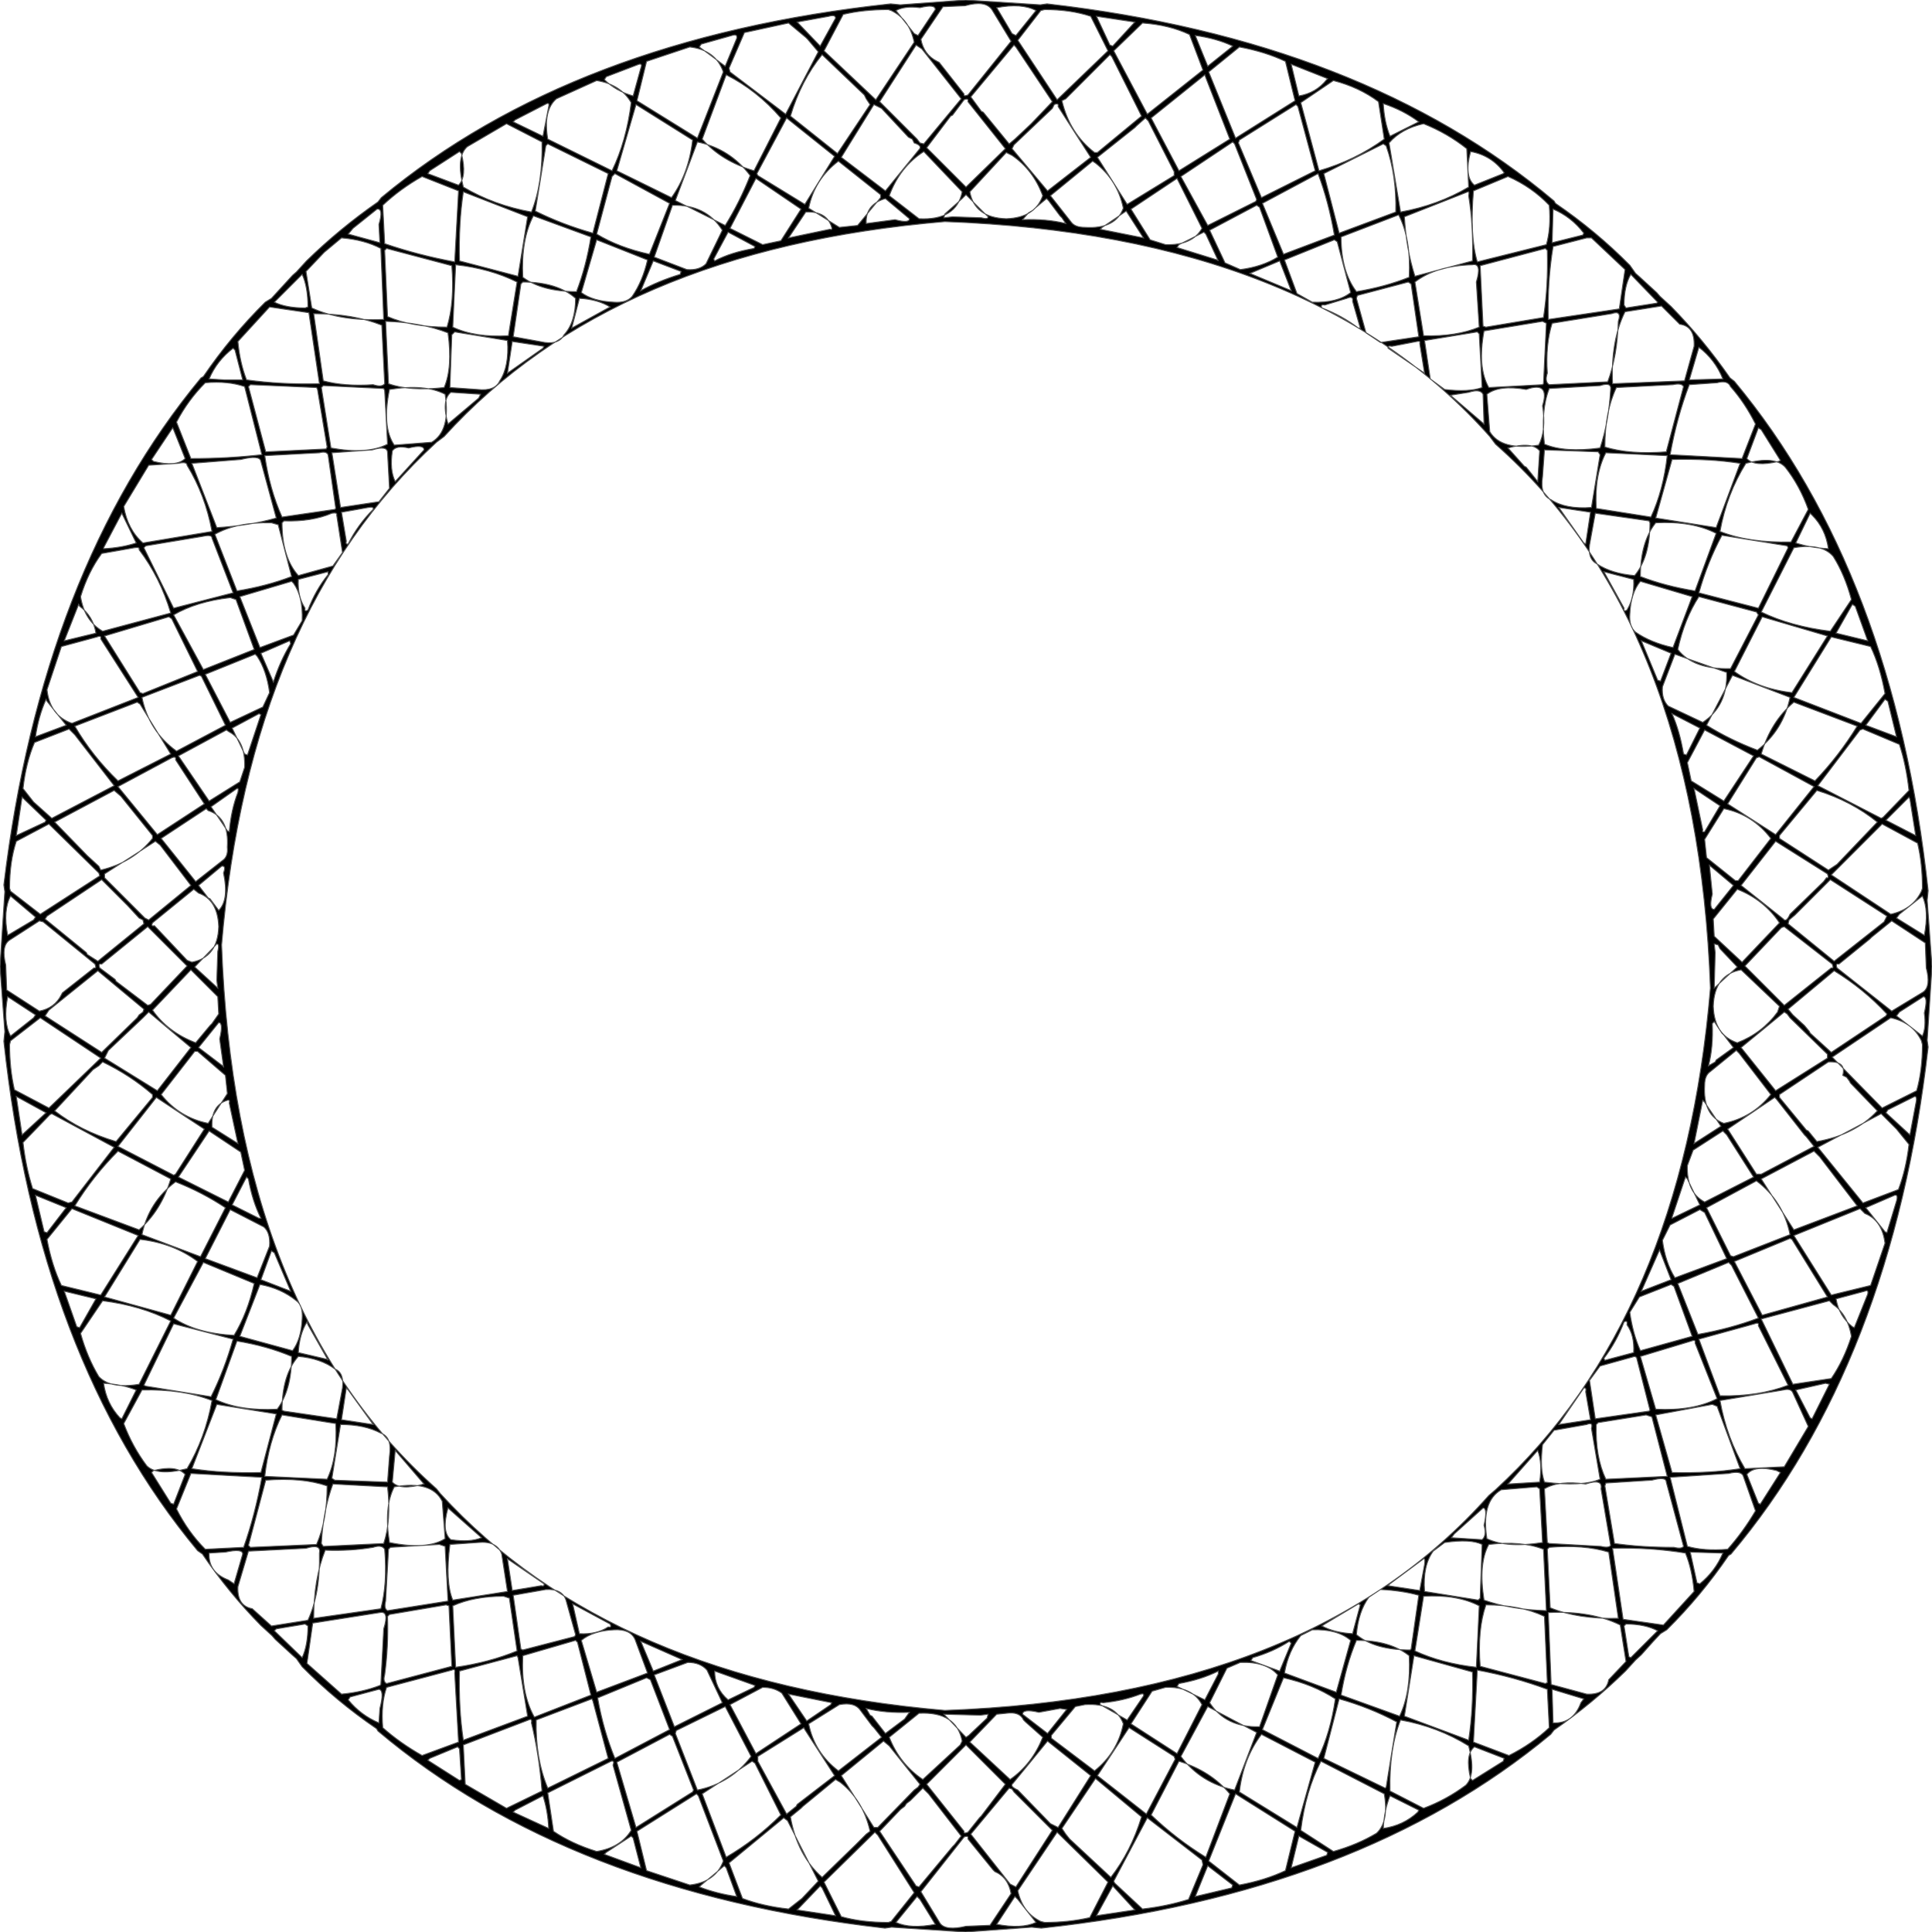 <svg xmlns:dc="http://purl.org/dc/elements/1.1/" xmlns="http://www.w3.org/2000/svg" width="2014" height="2014" version="1.1" desc="Created with decorsvg.com converter" viewBox="17 17 2014 2014">
                            <path fill="rgb(0,0,0)" stroke="rgb(83,83,83)" stroke-width="1" opacity="1" d="M 1023.5 17 L 1101.5 22 L 1108.5 21 Q 1437.9 58.6 1637 226.5 L 1638.5 229 Q 1680.7 257.8 1716 293.5 L 1722 302 L 1726 305.5 L 1744 322 L 1747.5 326 L 1759 336.5 Q 1792.6 370.9 1820.5 411 L 1825 414.5 Q 1991.4 614.6 2027 945.5 L 2026 955.5 L 2031 1024.5 L 2026 1101.5 L 2027 1108.5 Q 1989.4 1437.9 1821.5 1637 L 1819 1638.5 Q 1790.2 1680.7 1754.5 1716 L 1748 1720 L 1740.5 1728 L 1728 1742 L 1722 1747.5 L 1711.5 1759 Q 1677.1 1792.6 1637 1820.5 L 1633.5 1825 Q 1433.4 1991.4 1102.5 2027 L 1092.5 2026 L 1023.5 2031 L 946.5 2026 L 939.5 2027 Q 610.1 1989.4 411 1821.5 L 409.5 1819 Q 367.3 1790.2 332 1754.5 L 326 1746 L 322 1742.5 L 304 1726 L 300.5 1722 L 289 1711.5 Q 255.2 1677.1 228 1637 L 223 1633.5 Q 56.6 1433.4 21 1102.5 L 22 1092.5 L 17 1024.5 L 22 946.5 L 21 939.5 Q 60.3 611.8 226.5 411 L 229 409.5 Q 257.8 367.3 293.5 332 L 300 328 L 305.5 322 L 322 304 L 326 300.5 L 336.5 289 Q 370.9 255.4 411 227.5 L 414.5 223 Q 614.6 56.6 945.5 21 L 955.5 22 L 1023.5 17 Z M 1023 23 L 1000 24 L 977 58 Q 980 74 994 81 L 996 82 L 1022 115 Q 1021 118 1026 116 L 1071 60 L 1051 27 Q 1044 17 1023 23 Z M 976 25 Q 960 23 951 28 L 970 52 L 974 54 L 992 27 Q 992 21 976 25 Z M 1056 25 L 1072 52 L 1076 54 L 1097 28 Q 1082 20 1056 25 Z M 943 27 Q 917 27 896 32 L 876 70 L 930 121 L 970 61 Q 965 37 946 28 L 943 27 Z M 1106 27 L 1102 28 L 1078 59 L 1119 121 L 1172 70 L 1154 34 Q 1133 27 1106 27 Z M 881 34 L 848 40 L 872 65 L 888 36 Q 888 32 881 34 Z M 1160 34 L 1174 64 L 1177 65 L 1200 40 L 1160 34 Z M 839 41 L 793 51 L 777 88 L 778 92 L 836 136 L 870 71 L 859 58 L 857 56 L 839 41 Z M 1208 41 L 1178 70 L 1213 136 L 1271 90 L 1257 53 Q 1236 43 1208 41 Z M 780 54 L 748 63 L 746 66 L 773 86 L 785 57 Q 786 52 780 54 Z M 1263 54 L 1276 86 L 1301 66 L 1302 65 Q 1285 57 1263 54 Z M 972 64 L 934 123 L 973 162 L 976 166 L 980 167 L 1019 120 L 978 68 L 972 64 Z M 1074 64 L 1029 118 L 1040 133 L 1042 134 L 1069 167 L 1075 162 L 1092 146 L 1114 123 L 1076 66 L 1074 64 Z M 736 66 L 691 81 L 681 122 L 744 161 L 771 92 Q 763 69 736 66 Z M 1309 66 L 1277 92 L 1305 161 L 1367 122 L 1357 81 Q 1336 71 1309 66 Z M 874 74 Q 852 101 841 138 L 890 177 L 924 126 L 920 120 L 918 116 L 874 74 Z M 1174 74 L 1140 108 L 1128 120 L 1124 122 Q 1132 156 1158 176 L 1161 176 L 1207 138 L 1176 76 L 1174 74 Z M 683 84 L 649 97 L 647 100 Q 659 112 677 117 L 685 88 Q 687 83 683 84 Z M 1363 84 L 1371 117 Q 1389 114 1400 100 L 1401 99 L 1363 84 Z M 774 95 L 749 162 Q 769 185 803 195 L 831 140 Q 806 111 774 95 Z M 1273 95 L 1217 140 L 1246 195 L 1299 162 L 1274 98 L 1273 95 Z M 639 101 L 597 120 Q 583 132 588 162 L 655 195 Q 670 164 675 124 Q 664 105 639 101 Z M 1407 101 L 1373 124 L 1392 195 Q 1430 184 1460 162 L 1454 123 Q 1434 108 1407 101 Z M 1022 121 L 1010 137 L 1008 138 L 983 171 L 1024 212 L 1065 172 L 1026 123 Q 1027 119 1022 121 Z M 587 125 L 554 142 L 552 144 L 583 159 L 589 128 Q 590 124 587 125 Z M 1459 125 Q 1460 144 1466 159 L 1496 144 Q 1480 132 1459 125 Z M 680 126 L 660 195 L 717 223 Q 735 198 739 163 L 680 126 Z M 928 126 L 894 181 L 940 216 L 975 173 Q 979 169 970 166 L 968 162 L 964 160 L 936 130 L 928 126 Z M 1116 126 L 1114 130 L 1074 168 L 1072 172 L 1109 216 L 1154 181 L 1120 128 Q 1121 124 1116 126 Z M 1368 126 L 1309 163 L 1308 166 L 1332 223 L 1388 195 L 1370 128 L 1368 126 Z M 837 140 L 806 198 L 807 200 L 856 230 L 887 180 L 837 140 Z M 1211 140 L 1202 148 L 1200 150 L 1161 181 L 1192 230 L 1241 200 L 1241 196 L 1214 143 L 1211 140 Z M 545 146 L 504 170 Q 492 181 500 212 Q 532 231 571 238 Q 583 208 582 165 L 545 146 Z M 1501 146 Q 1478 151 1465 166 L 1477 238 Q 1516 231 1548 212 L 1546 172 Q 1526 156 1501 146 Z M 744 165 L 721 226 L 773 252 Q 788 228 799 200 Q 778 172 744 165 Z M 1302 165 L 1248 201 L 1276 252 L 1326 227 L 1327 225 L 1304 167 L 1302 165 Z M 588 167 L 586 169 L 575 237 Q 603 251 635 260 L 651 198 L 588 167 Z M 1459 167 L 1397 198 L 1413 260 L 1472 238 Q 1473 200 1462 169 L 1459 167 Z M 496 175 L 465 195 L 463 198 L 495 210 Q 504 201 498 177 L 496 175 Z M 980 175 Q 955 191 944 221 L 975 245 Q 1014 247 1020 217 L 980 175 Z M 1550 175 Q 1543 201 1554 210 L 1584 198 L 1585 197 Q 1572 179 1550 175 Z M 1066 176 L 1028 217 Q 1033 244 1066 245 Q 1096 244 1104 221 Q 1094 194 1072 179 L 1066 176 Z M 891 185 Q 866 204 860 234 L 892 254 L 911 252 L 935 223 L 935 220 L 891 185 Z M 1156 185 L 1112 221 L 1134 249 Q 1138 254 1148 254 Q 1180 256 1188 234 Q 1182 205 1159 187 L 1156 185 Z M 658 198 L 655 201 L 639 261 Q 662 275 694 282 L 715 229 L 658 198 Z M 1391 198 L 1333 229 L 1355 282 L 1408 262 Q 1402 227 1391 198 Z M 457 201 Q 434 214 416 231 L 418 271 Q 453 283 491 290 L 495 216 L 457 201 Z M 1589 201 L 1553 216 Q 1549 263 1557 290 L 1629 272 Q 1634 255 1632 231 Q 1614 212 1589 201 Z M 805 203 L 778 255 L 812 272 L 831 268 L 852 235 L 805 203 Z M 1244 203 L 1196 235 L 1216 267 L 1232 272 Q 1260 273 1270 255 L 1244 203 Z M 500 217 Q 495 250 496 289 L 557 305 L 567 243 L 500 217 Z M 1547 217 L 1481 243 Q 1483 277 1492 305 L 1552 289 Q 1553 252 1548 221 Q 1549 216 1547 217 Z M 1024 220 L 1022 222 L 1020 224 L 1002 240 L 1001 244 L 1010 243 L 1040 244 Q 1047 246 1047 243 L 1024 220 Z M 940 224 Q 919 230 920 250 L 950 246 Q 965 250 965 245 L 940 224 Z M 1108 224 L 1096 234 L 1094 236 L 1089 239 L 1083 246 Q 1108 245 1128 250 L 1124 244 L 1122 242 L 1110 226 L 1108 224 Z M 718 231 L 699 285 L 733 298 Q 746 299 753 292 L 770 257 Q 753 230 718 231 Z M 1327 231 L 1278 257 L 1294 291 L 1310 298 Q 1333 295 1349 285 L 1330 233 L 1327 231 Z M 410 235 L 385 255 L 380 261 L 413 270 L 412 251 Q 417 234 410 235 Z M 1636 235 L 1635 270 L 1667 262 L 1668 260 Q 1655 243 1636 235 Z M 1191 237 L 1166 254 L 1164 256 L 1209 265 L 1191 237 Z M 857 238 L 839 265 L 882 256 Q 885 257 884 254 Q 879 237 857 238 Z M 1475 241 L 1415 264 Q 1415 300 1431 321 Q 1461 316 1486 306 Q 1488 266 1475 241 Z M 573 242 Q 560 267 562 306 Q 582 321 618 321 Q 628 295 633 264 L 573 242 Z M 1002 248 Q 657 277 480 472 L 472 478 Q 277 657 248 1002 Q 262 1383 472 1569 L 476 1574 Q 655 1770 1002 1800 Q 1383 1786 1569 1576 L 1576 1570 Q 1771 1391 1800 1047 Q 1786 665 1576 480 L 1570 472 Q 1384 262 1002 248 Z M 776 259 L 761 287 L 762 289 Q 779 280 803 276 L 804 274 L 776 259 Z M 1272 259 L 1246 272 L 1244 275 L 1286 288 L 1287 289 L 1274 261 L 1272 259 Z M 373 265 L 355 280 L 336 300 L 342 338 Q 372 352 417 350 L 414 276 Q 397 267 373 265 Z M 1671 265 L 1636 274 Q 1630 310 1631 350 L 1705 339 L 1711 298 L 1676 265 L 1671 265 Z M 639 267 L 623 322 Q 635 331 657 332 Q 670 333 676 326 Q 687 310 692 288 L 639 267 Z M 1408 267 L 1356 288 L 1369 323 L 1385 332 Q 1411 333 1425 322 L 1411 269 L 1408 267 Z M 420 276 L 418 278 L 421 347 Q 446 358 483 358 Q 491 332 488 294 L 420 276 Z M 1628 276 L 1560 294 L 1563 357 L 1566 358 L 1626 348 Q 1631 316 1630 278 L 1628 276 Z M 698 289 L 685 320 Q 703 310 726 303 L 727 300 L 698 289 Z M 1351 289 L 1320 302 L 1363 320 L 1351 289 Z M 492 293 L 489 358 Q 512 369 547 367 L 556 311 Q 528 297 492 293 Z M 1552 293 Q 1514 294 1492 311 L 1501 367 Q 1535 368 1559 358 L 1556 311 Q 1562 291 1552 293 Z M 332 303 L 303 332 Q 315 338 335 338 L 338 337 Q 338 316 332 303 Z M 1717 303 Q 1710 315 1710 335 L 1712 338 L 1744 333 L 1745 332 L 1717 303 Z M 562 311 L 560 313 L 552 368 L 585 374 Q 600 376 605 366 Q 617 353 617 328 Q 598 311 562 311 Z M 1485 311 L 1432 325 L 1431 328 L 1441 364 L 1456 374 L 1496 368 L 1488 313 L 1485 311 Z M 621 328 L 613 359 L 651 338 L 653 337 Q 640 329 621 328 Z M 1421 328 L 1398 335 Q 1393 334 1395 338 Q 1416 346 1433 359 L 1435 359 L 1427 331 Q 1428 325 1421 328 Z M 1749 336 L 1711 342 Q 1696 372 1698 417 L 1773 414 L 1783 378 Q 1784 357 1768 355 L 1749 336 Z M 298 337 L 265 373 Q 267 395 274 413 Q 310 418 350 417 L 339 343 L 298 337 Z M 344 344 L 354 414 Q 376 420 406 418 Q 415 421 418 417 L 415 356 Q 385 344 344 344 Z M 1697 344 L 1635 354 Q 1628 376 1630 406 Q 1627 415 1632 418 L 1693 415 Q 1703 388 1704 352 Q 1708 340 1697 344 Z M 419 352 L 422 417 Q 444 425 480 421 Q 489 400 484 364 Q 456 353 419 352 Z M 1625 352 L 1564 362 Q 1557 400 1569 421 L 1625 418 L 1626 417 L 1629 354 L 1625 352 Z M 491 363 L 488 366 L 486 421 L 515 423 Q 533 425 538 414 Q 548 399 546 372 L 491 363 Z M 1557 363 L 1502 372 L 1508 412 L 1523 423 Q 1548 426 1562 421 L 1559 365 L 1557 363 Z M 551 373 L 546 406 L 583 380 L 584 378 L 551 373 Z M 1494 373 L 1468 378 Q 1463 377 1464 380 L 1502 406 L 1497 375 Q 1498 372 1494 373 Z M 1788 379 L 1778 413 L 1813 412 Q 1805 392 1788 379 Z M 260 380 Q 243 393 235 412 L 251 413 L 270 413 L 262 382 L 260 380 Z M 231 416 Q 213 434 201 457 L 216 495 Q 255 495 290 491 L 272 420 Q 255 414 231 416 Z M 1807 416 L 1778 418 Q 1765 452 1758 491 L 1833 495 L 1847 459 Q 1836 437 1821 420 Q 1818 413 1807 416 Z M 278 418 L 276 420 L 294 488 L 357 485 L 358 483 L 348 423 L 347 421 L 278 418 Z M 1761 418 L 1702 421 Q 1690 446 1690 483 Q 1716 491 1754 488 L 1772 420 Q 1770 416 1761 418 Z M 354 419 L 352 421 L 362 484 Q 400 491 421 480 L 418 424 L 417 422 L 354 419 Z M 1685 419 L 1632 422 Q 1623 445 1627 480 Q 1648 489 1685 484 Q 1694 457 1696 423 Q 1697 415 1685 419 Z M 423 423 Q 415 462 428 481 L 467 478 Q 487 466 481 428 Q 460 417 423 423 Z M 1608 423 Q 1580 418 1567 428 L 1570 467 Q 1582 487 1621 481 Q 1629 466 1625 440 Q 1633 414 1608 423 Z M 487 426 Q 477 434 484 459 L 516 432 L 518 428 L 487 426 Z M 1548 426 L 1529 429 L 1564 459 L 1563 428 Q 1560 422 1548 426 Z M 197 463 L 175 496 L 177 498 Q 201 504 210 495 L 198 465 L 197 463 Z M 1850 463 L 1838 495 Q 1846 504 1871 498 L 1873 497 L 1853 465 L 1850 463 Z M 443 484 Q 430 481 426 487 Q 423 507 429 519 L 459 486 Q 459 480 443 484 Z M 1589 484 L 1606 503 L 1608 504 L 1620 519 L 1622 487 Q 1614 477 1589 484 Z M 405 486 L 363 489 L 372 546 L 412 540 L 423 526 L 421 489 Q 421 481 405 486 Z M 1627 486 L 1625 514 Q 1622 533 1634 538 Q 1649 548 1676 546 L 1685 491 L 1683 488 L 1627 486 Z M 350 489 L 293 492 Q 298 527 311 556 L 366 548 L 367 547 L 359 491 Q 357 487 350 489 Z M 1691 489 Q 1679 512 1681 547 L 1738 556 Q 1751 528 1755 492 L 1691 489 Z M 268 496 L 217 500 L 243 567 Q 277 565 305 557 L 289 498 Q 288 491 268 496 Z M 1760 496 L 1743 557 L 1806 567 L 1831 500 Q 1799 495 1760 496 Z M 203 500 L 172 502 L 146 545 Q 150 569 166 583 L 238 571 Q 231 533 212 502 Q 212 498 203 500 Z M 1837 500 Q 1817 532 1810 571 Q 1840 583 1884 582 L 1902 548 Q 1893 523 1878 504 Q 1867 492 1837 500 Z M 401 546 L 373 551 L 378 581 Q 377 585 380 584 Q 390 564 406 548 Q 407 545 401 546 Z M 1642 546 L 1668 583 L 1670 584 L 1675 551 L 1642 546 Z M 144 552 L 125 588 L 125 589 Q 144 588 159 583 L 144 552 Z M 363 552 Q 342 561 313 560 L 311 562 Q 311 598 328 617 L 364 607 L 374 593 L 368 554 Q 369 551 363 552 Z M 1680 552 L 1674 585 Q 1672 600 1682 605 Q 1697 615 1721 617 Q 1737 598 1737 562 L 1736 560 L 1680 552 Z M 1904 552 L 1889 583 Q 1904 588 1923 589 Q 1920 568 1906 554 L 1904 552 Z M 300 562 Q 264 561 241 574 L 264 633 Q 295 628 321 618 L 307 564 L 300 562 Z M 1743 562 Q 1727 582 1727 618 Q 1753 628 1784 633 L 1806 573 Q 1781 560 1743 562 Z M 1812 575 Q 1797 603 1788 635 L 1850 651 L 1881 588 L 1880 586 L 1812 575 Z M 229 576 L 169 586 L 167 588 L 198 651 L 260 635 L 238 578 Q 238 574 229 576 Z M 157 588 L 123 594 Q 109 613 101 639 Q 105 664 124 675 L 195 656 Q 184 619 162 590 Q 163 587 157 588 Z M 1887 588 L 1853 655 Q 1884 670 1925 675 L 1947 642 Q 1940 616 1928 597 Q 1916 583 1887 588 Z M 359 613 L 328 621 Q 327 639 335 651 Q 334 655 338 653 Q 346 632 359 616 L 359 613 Z M 1689 613 L 1710 651 Q 1709 655 1713 653 Q 1721 640 1720 621 L 1689 613 Z M 321 623 L 267 639 L 288 692 L 323 679 L 332 664 Q 333 639 323 625 L 321 623 Z M 1727 623 Q 1717 635 1716 657 Q 1715 670 1722 676 Q 1738 687 1761 692 L 1781 639 L 1727 623 Z M 1788 639 Q 1773 662 1766 694 Q 1782 715 1821 714 L 1850 658 L 1848 655 L 1788 639 Z M 257 640 Q 222 644 198 658 L 229 715 L 282 694 L 263 642 L 257 640 Z M 99 647 L 84 685 L 117 677 Q 114 659 100 649 L 99 647 Z M 1948 647 L 1931 677 L 1964 685 L 1951 649 L 1948 647 Z M 193 660 L 126 680 L 163 739 L 166 740 L 223 717 L 196 662 L 193 660 Z M 1854 660 L 1825 717 Q 1850 735 1885 739 L 1922 680 L 1854 660 Z M 118 681 L 81 691 L 66 736 Q 69 763 92 771 L 161 744 L 122 683 Q 123 679 118 681 Z M 1926 681 L 1887 744 L 1957 771 L 1982 740 Q 1977 712 1967 691 L 1926 681 Z M 319 685 L 289 698 L 302 728 Q 309 706 320 688 L 319 685 Z M 1728 685 L 1745 726 L 1748 727 L 1759 698 L 1728 685 Z M 283 699 L 231 720 L 257 770 L 291 754 L 298 739 Q 295 716 285 701 L 283 699 Z M 1763 699 L 1750 733 Q 1749 746 1756 753 L 1792 770 Q 1818 753 1817 718 L 1763 699 Z M 225 721 L 165 744 Q 172 779 201 800 L 252 773 L 227 722 L 225 721 Z M 1823 721 L 1796 773 Q 1820 788 1849 799 Q 1876 778 1883 744 L 1823 721 Z M 65 746 Q 57 764 54 785 L 86 773 L 66 748 L 65 746 Z M 1982 746 L 1962 773 L 1994 785 L 1985 748 L 1982 746 Z M 160 749 L 95 774 Q 113 805 140 831 L 195 803 L 163 751 L 160 749 Z M 1887 749 Q 1863 769 1853 803 L 1909 831 Q 1934 805 1953 774 L 1887 749 Z M 287 761 L 259 776 L 272 803 L 275 804 L 289 762 L 287 761 Z M 1760 761 Q 1768 779 1772 803 L 1775 804 L 1789 776 L 1760 761 Z M 89 777 L 53 791 Q 44 812 41 839 L 52 853 L 71 870 L 136 836 L 95 783 L 89 777 Z M 1959 777 L 1956 778 L 1912 836 L 1978 870 L 1980 869 L 2007 841 Q 2004 814 1997 793 L 1959 777 Z M 253 778 L 203 805 L 235 852 L 267 832 L 272 817 Q 273 789 256 780 L 253 778 Z M 1794 778 L 1776 812 L 1780 831 L 1814 852 L 1845 805 L 1794 778 Z M 1851 806 L 1848 807 L 1818 855 L 1868 887 L 1908 837 L 1851 806 Z M 196 807 L 140 837 L 181 887 L 230 855 L 200 809 Q 201 805 196 807 Z M 264 839 L 237 858 L 254 883 L 256 884 Q 258 861 265 843 Q 266 838 264 839 Z M 1783 839 L 1792 882 Q 1791 885 1794 884 L 1810 857 L 1783 839 Z M 136 841 L 74 874 L 108 909 L 120 920 L 122 924 Q 156 916 176 891 L 176 888 L 143 847 L 136 841 Z M 1911 841 L 1872 888 L 1872 891 L 1923 924 L 1929 920 L 1932 918 L 1974 874 Q 1947 852 1911 841 Z M 40 848 L 34 888 L 64 874 L 65 872 L 40 848 Z M 2007 848 L 1983 872 L 2014 888 L 2008 850 L 2007 848 Z M 232 860 L 185 891 L 221 936 L 249 914 Q 255 910 254 900 Q 256 869 234 862 L 232 860 Z M 1814 860 L 1794 892 L 1796 911 L 1826 935 L 1829 935 L 1863 891 Q 1844 866 1814 860 Z M 68 876 L 34 894 Q 27 915 27 943 L 28 946 L 59 970 L 121 930 L 120 927 L 68 876 Z M 1979 876 L 1926 929 L 1988 970 Q 2011 965 2020 946 L 2021 943 Q 2021 917 2016 896 L 1979 876 Z M 179 894 L 126 928 L 126 932 L 168 974 L 172 976 L 216 940 L 184 898 L 179 894 Z M 1868 894 L 1832 940 L 1876 975 Q 1879 979 1883 970 L 1918 936 L 1921 932 Q 1924 933 1922 928 L 1868 894 Z M 1799 919 L 1802 949 Q 1798 965 1804 965 L 1824 940 L 1799 919 Z M 248 920 L 224 940 L 234 953 L 236 954 L 245 966 Q 256 955 250 927 Q 253 919 248 920 Z M 123 934 L 66 972 L 64 975 L 107 1010 L 108 1012 L 119 1019 L 167 980 L 166 976 L 162 974 L 150 961 L 123 934 Z M 1925 934 L 1888 971 L 1882 976 L 1881 980 L 1929 1019 L 1981 978 L 1984 972 L 1925 934 Z M 219 944 L 176 979 Q 174 983 178 982 L 212 1018 L 217 1020 Q 244 1015 245 983 Q 244 955 224 948 L 219 944 Z M 1828 944 L 1803 975 L 1804 993 L 1833 1020 L 1872 979 Q 1856 955 1828 944 Z M 28 951 Q 20 966 25 992 L 52 976 L 54 973 L 28 951 Z M 2021 951 L 1997 970 L 1994 974 L 2023 992 Q 2028 966 2021 951 Z M 58 977 L 27 997 Q 18 1003 23 1023 L 24 1049 L 58 1071 Q 74 1068 81 1054 L 82 1052 L 115 1026 Q 118 1027 116 1022 L 62 978 L 58 977 Z M 1989 977 L 1968 994 L 1966 996 L 1934 1022 Q 1930 1021 1932 1026 L 1989 1071 L 2022 1051 Q 2030 1045 2025 1026 L 2024 1000 L 1989 977 Z M 171 983 L 123 1022 Q 119 1021 121 1026 L 137 1038 L 138 1040 L 171 1065 L 174 1064 L 212 1024 L 171 983 Z M 1877 983 L 1874 984 L 1836 1024 L 1877 1065 L 1926 1026 Q 1929 1027 1927 1022 L 1877 983 Z M 243 1001 L 220 1025 L 244 1047 L 243 1039 L 244 1009 Q 246 1001 243 1001 Z M 1804 1001 L 1805 1010 L 1804 1047 L 1828 1025 L 1810 1006 L 1808 1002 L 1804 1001 Z M 216 1028 L 176 1070 Q 192 1093 221 1104 L 236 1086 L 238 1084 L 245 1074 L 244 1056 L 216 1028 Z M 1832 1028 Q 1804 1033 1803 1066 Q 1804 1096 1828 1104 Q 1854 1094 1870 1072 L 1872 1066 L 1832 1028 Z M 119 1029 L 68 1070 L 64 1076 L 123 1114 L 160 1078 L 162 1075 L 166 1072 L 167 1069 L 119 1029 Z M 1929 1029 L 1881 1069 L 1886 1075 L 1898 1086 L 1903 1092 L 1904 1094 L 1926 1114 L 1983 1076 L 1984 1074 Q 1960 1048 1929 1029 Z M 25 1056 Q 20 1082 28 1097 L 52 1078 L 54 1075 L 25 1056 Z M 2022 1056 L 1997 1072 L 1994 1076 L 2021 1097 Q 2025 1088 2023 1073 Q 2027 1056 2022 1056 Z M 172 1072 L 166 1078 L 130 1112 L 126 1120 L 181 1154 L 216 1109 L 172 1072 Z M 1877 1072 L 1832 1109 L 1868 1154 L 1922 1120 L 1922 1116 L 1883 1078 L 1880 1074 L 1877 1072 Z M 59 1078 L 28 1102 L 27 1106 Q 27 1131 32 1153 L 68 1172 L 122 1120 L 59 1078 Z M 1988 1078 L 1927 1119 L 1979 1172 L 2015 1154 Q 2021 1133 2021 1106 L 2020 1102 Q 2011 1083 1988 1078 Z M 1804 1082 L 1802 1084 Q 1803 1109 1798 1128 L 1805 1124 L 1806 1122 L 1824 1109 L 1814 1096 L 1812 1094 L 1804 1082 Z M 245 1083 L 224 1109 L 249 1128 L 250 1129 L 246 1100 Q 250 1083 245 1083 Z M 1827 1112 L 1800 1134 Q 1794 1138 1794 1148 Q 1792 1180 1814 1188 Q 1844 1182 1863 1158 L 1830 1115 L 1827 1112 Z M 220 1113 L 185 1158 Q 204 1182 234 1188 L 254 1157 L 252 1138 L 223 1113 L 220 1113 Z M 124 1124 L 120 1128 L 114 1132 L 74 1175 Q 101 1196 138 1207 L 176 1161 L 176 1158 Q 153 1138 124 1124 Z M 1923 1124 L 1872 1158 L 1872 1161 L 1900 1195 L 1902 1196 L 1911 1207 Q 1951 1200 1974 1175 L 1946 1146 L 1945 1144 L 1942 1140 L 1938 1138 Q 1942 1123 1923 1124 Z M 34 1160 L 40 1200 L 65 1177 L 34 1160 Z M 2013 1160 L 1985 1174 L 1983 1177 L 2008 1200 L 2014 1168 Q 2016 1160 2013 1160 Z M 180 1161 L 140 1212 L 198 1242 L 200 1241 L 230 1194 L 180 1161 Z M 1867 1161 L 1818 1194 L 1848 1241 L 1853 1241 L 1908 1212 L 1900 1202 L 1898 1200 L 1869 1163 L 1867 1161 Z M 254 1164 Q 237 1169 238 1192 L 265 1209 L 256 1167 Q 257 1163 254 1164 Z M 1792 1164 L 1783 1209 L 1811 1191 L 1794 1166 L 1792 1164 Z M 71 1178 L 69 1179 L 41 1208 Q 44 1234 51 1256 L 88 1271 L 92 1270 L 136 1213 L 71 1178 Z M 1978 1178 L 1912 1213 L 1959 1271 L 1996 1257 Q 2004 1236 2007 1210 L 1994 1194 L 1978 1178 Z M 235 1196 L 203 1244 L 255 1270 L 272 1237 L 268 1218 L 235 1196 Z M 1813 1196 L 1782 1216 L 1776 1232 Q 1775 1260 1794 1270 L 1845 1244 L 1817 1200 L 1813 1196 Z M 140 1217 Q 114 1243 95 1274 L 162 1299 Q 185 1279 195 1246 L 140 1217 Z M 1908 1217 L 1853 1246 L 1887 1299 L 1953 1274 L 1914 1223 L 1908 1217 Z M 274 1244 L 259 1273 L 287 1287 L 289 1287 Q 280 1269 276 1246 L 274 1244 Z M 1774 1244 L 1760 1286 L 1760 1287 L 1789 1273 L 1776 1246 L 1774 1244 Z M 1848 1248 L 1796 1276 L 1821 1326 L 1824 1327 L 1883 1304 Q 1876 1269 1848 1248 Z M 200 1249 Q 172 1270 165 1304 L 226 1327 L 252 1276 Q 228 1260 200 1249 Z M 54 1263 L 63 1301 L 66 1302 L 86 1276 L 54 1263 Z M 1992 1263 L 1962 1276 L 1982 1301 L 1984 1302 L 1994 1269 Q 1996 1262 1992 1263 Z M 92 1277 L 66 1309 Q 71 1336 81 1357 L 122 1367 L 161 1305 L 92 1277 Z M 1956 1277 L 1887 1305 L 1926 1367 L 1967 1357 L 1982 1313 Q 1979 1289 1961 1282 L 1956 1277 Z M 257 1278 L 231 1329 L 285 1349 L 298 1316 Q 299 1302 292 1296 L 257 1278 Z M 1789 1278 L 1758 1294 L 1750 1310 Q 1753 1333 1763 1349 L 1817 1329 L 1794 1281 L 1789 1278 Z M 1883 1308 L 1825 1332 L 1854 1388 L 1922 1369 L 1885 1309 L 1883 1308 Z M 163 1309 L 126 1369 L 195 1388 L 223 1332 Q 198 1313 163 1309 Z M 1747 1320 L 1728 1363 L 1759 1351 L 1747 1320 Z M 300 1321 L 289 1351 L 320 1363 L 303 1323 L 300 1321 Z M 229 1333 L 198 1391 Q 222 1407 261 1409 Q 275 1386 282 1355 L 229 1333 Z M 1819 1333 L 1766 1355 L 1787 1408 Q 1821 1402 1850 1391 L 1822 1336 L 1819 1333 Z M 288 1356 L 267 1410 L 322 1425 Q 331 1413 332 1392 Q 333 1378 326 1373 Q 310 1360 288 1356 Z M 1759 1356 L 1726 1369 L 1716 1385 Q 1719 1407 1727 1425 L 1781 1410 L 1762 1358 L 1759 1356 Z M 84 1363 L 97 1400 L 100 1401 L 117 1371 L 84 1363 Z M 1961 1363 L 1931 1371 Q 1934 1389 1948 1400 L 1950 1401 L 1964 1366 Q 1965 1361 1961 1363 Z M 124 1373 L 101 1407 Q 108 1432 120 1452 Q 132 1465 162 1460 L 195 1394 Q 164 1378 124 1373 Z M 1924 1373 L 1853 1392 L 1886 1460 L 1926 1454 Q 1939 1435 1947 1410 Q 1943 1387 1928 1377 L 1924 1373 Z M 337 1395 Q 329 1408 328 1427 L 358 1434 L 359 1435 L 338 1398 L 337 1395 Z M 1710 1395 Q 1702 1416 1689 1433 L 1690 1435 L 1720 1427 Q 1721 1409 1713 1398 Q 1714 1393 1710 1395 Z M 198 1397 L 167 1461 L 169 1462 L 237 1473 Q 251 1445 260 1413 L 198 1397 Z M 1846 1397 L 1788 1413 L 1810 1472 Q 1850 1473 1881 1461 L 1850 1399 Q 1851 1395 1846 1397 Z M 264 1415 L 242 1476 Q 267 1488 306 1486 Q 321 1466 321 1431 Q 295 1420 264 1415 Z M 1780 1415 L 1727 1431 L 1743 1486 Q 1782 1488 1807 1475 L 1784 1417 Q 1785 1413 1780 1415 Z M 328 1431 Q 311 1450 311 1487 L 313 1488 L 368 1496 L 374 1464 Q 376 1448 366 1444 Q 351 1433 328 1431 Z M 1721 1431 L 1685 1441 L 1674 1456 L 1680 1496 L 1736 1488 L 1737 1487 L 1723 1432 L 1721 1431 Z M 125 1459 Q 128 1480 142 1495 L 144 1496 L 159 1466 Q 144 1460 125 1459 Z M 1920 1459 L 1889 1466 L 1904 1495 L 1906 1496 L 1924 1460 L 1920 1459 Z M 378 1464 L 373 1497 L 406 1502 L 380 1466 L 378 1464 Z M 1668 1464 L 1642 1502 L 1675 1497 L 1670 1468 Q 1671 1463 1668 1464 Z M 165 1466 L 146 1501 Q 155 1525 170 1545 Q 181 1556 212 1548 Q 231 1516 238 1477 Q 208 1465 165 1466 Z M 1876 1466 L 1810 1477 Q 1817 1516 1836 1548 L 1877 1546 L 1902 1504 L 1886 1469 Q 1884 1464 1876 1466 Z M 243 1481 L 217 1548 Q 249 1553 289 1552 L 305 1491 L 243 1481 Z M 1802 1481 L 1743 1492 L 1760 1552 Q 1799 1553 1831 1548 L 1807 1483 L 1802 1481 Z M 311 1492 Q 297 1520 293 1556 L 358 1559 Q 369 1536 367 1501 L 311 1492 Z M 1733 1492 L 1683 1500 L 1681 1502 Q 1680 1536 1691 1559 L 1755 1556 L 1739 1494 L 1733 1492 Z M 372 1502 L 363 1558 L 366 1560 L 421 1562 L 423 1535 Q 426 1515 414 1511 Q 397 1502 372 1502 Z M 1671 1502 L 1637 1508 L 1625 1523 Q 1622 1548 1627 1562 Q 1666 1567 1685 1559 L 1676 1506 Q 1678 1499 1671 1502 Z M 429 1529 L 426 1562 Q 434 1571 459 1564 L 429 1529 Z M 1620 1529 L 1589 1564 L 1622 1562 Q 1625 1542 1620 1529 Z M 177 1550 L 175 1552 L 195 1584 L 198 1585 L 210 1554 Q 201 1544 177 1550 Z M 1869 1550 Q 1846 1544 1838 1554 L 1850 1584 L 1852 1585 L 1873 1552 L 1869 1550 Z M 216 1553 L 201 1590 Q 213 1614 231 1632 L 271 1630 Q 283 1596 290 1557 L 216 1553 Z M 1819 1553 L 1758 1557 L 1776 1629 Q 1793 1634 1818 1632 Q 1834 1614 1847 1592 L 1834 1555 Q 1831 1550 1819 1553 Z M 294 1560 L 276 1628 L 278 1630 L 347 1627 Q 358 1602 358 1566 Q 332 1557 294 1560 Z M 1739 1560 L 1691 1563 L 1690 1566 L 1700 1626 Q 1728 1630 1762 1630 Q 1770 1632 1772 1629 L 1754 1562 Q 1754 1556 1739 1560 Z M 364 1564 Q 354 1591 352 1626 L 354 1629 L 417 1626 Q 425 1602 421 1567 L 364 1564 Z M 1670 1564 Q 1642 1560 1627 1569 L 1630 1625 L 1632 1626 L 1686 1629 Q 1694 1631 1696 1628 L 1686 1569 Q 1688 1558 1670 1564 Z M 428 1567 Q 417 1588 423 1625 Q 462 1633 481 1621 L 478 1582 Q 467 1560 428 1567 Z M 1619 1567 L 1582 1570 Q 1561 1582 1567 1621 Q 1588 1631 1625 1625 L 1622 1569 L 1619 1567 Z M 484 1589 Q 477 1614 487 1622 Q 507 1625 519 1620 L 484 1589 Z M 1563 1589 L 1533 1616 L 1530 1620 L 1562 1622 Q 1567 1618 1564 1607 Q 1568 1589 1563 1589 Z M 515 1625 L 486 1627 Q 481 1666 489 1685 L 546 1676 L 540 1637 Q 535 1623 515 1625 Z M 1523 1625 L 1511 1634 Q 1500 1649 1502 1676 L 1558 1685 L 1560 1683 L 1562 1627 Q 1550 1621 1523 1625 Z M 475 1627 L 424 1630 L 422 1632 L 419 1686 Q 417 1694 421 1696 L 484 1686 L 481 1629 L 475 1627 Z M 1569 1627 Q 1558 1647 1564 1685 Q 1592 1695 1629 1696 L 1626 1632 Q 1603 1623 1569 1627 Z M 406 1630 Q 383 1634 356 1633 Q 344 1663 344 1704 L 414 1694 Q 421 1668 418 1632 Q 415 1627 406 1630 Z M 1632 1630 L 1630 1632 L 1633 1693 Q 1662 1705 1704 1704 L 1694 1635 Q 1668 1627 1632 1630 Z M 336 1631 L 276 1634 L 265 1671 Q 264 1691 280 1694 L 300 1712 L 338 1706 Q 351 1678 350 1636 Q 352 1626 336 1631 Z M 1698 1631 L 1709 1705 L 1751 1711 L 1783 1676 Q 1781 1653 1774 1636 Q 1738 1630 1698 1631 Z M 252 1635 L 235 1636 Q 234 1656 255 1664 L 261 1668 L 270 1637 Q 270 1631 252 1635 Z M 1779 1635 L 1786 1667 L 1789 1668 Q 1805 1655 1813 1636 L 1779 1635 Z M 546 1642 L 551 1675 L 581 1670 Q 585 1671 584 1668 L 546 1642 Z M 1501 1642 L 1466 1668 L 1464 1670 L 1497 1675 L 1502 1648 Q 1503 1641 1501 1642 Z M 586 1674 L 552 1680 L 560 1736 L 562 1737 L 616 1723 L 617 1721 L 607 1685 Q 603 1673 586 1674 Z M 1456 1674 L 1444 1682 Q 1433 1697 1431 1721 Q 1450 1737 1487 1737 L 1488 1736 L 1496 1680 Q 1478 1675 1456 1674 Z M 542 1681 Q 511 1681 489 1691 L 492 1755 Q 527 1750 556 1738 L 548 1683 L 542 1681 Z M 1501 1681 L 1492 1738 Q 1520 1751 1556 1755 L 1559 1691 Q 1536 1679 1501 1681 Z M 614 1689 L 621 1720 Q 639 1721 651 1713 Q 655 1714 653 1710 L 614 1689 Z M 1433 1689 L 1398 1710 L 1395 1712 Q 1408 1719 1427 1720 L 1435 1690 L 1433 1689 Z M 482 1690 L 423 1700 L 421 1702 Q 422 1734 418 1763 Q 416 1770 420 1772 L 488 1754 L 485 1691 L 482 1690 Z M 1566 1690 Q 1557 1716 1560 1754 L 1628 1772 L 1630 1771 L 1627 1702 Q 1602 1690 1566 1690 Z M 413 1698 L 343 1709 L 337 1751 L 373 1783 Q 395 1781 413 1774 L 414 1773 L 417 1715 Q 423 1696 413 1698 Z M 1631 1698 L 1634 1773 L 1671 1783 Q 1691 1784 1694 1768 L 1712 1749 L 1706 1711 Q 1676 1696 1631 1698 Z M 335 1710 L 305 1715 L 303 1717 L 332 1745 Q 338 1732 338 1712 L 335 1710 Z M 1712 1710 L 1710 1712 L 1715 1744 L 1717 1745 L 1745 1717 Q 1732 1710 1712 1710 Z M 657 1716 Q 635 1717 623 1727 L 639 1781 L 692 1761 L 679 1726 Q 674 1715 657 1716 Z M 1385 1716 L 1373 1722 Q 1360 1738 1356 1761 L 1410 1781 L 1425 1727 Q 1411 1715 1385 1716 Z M 617 1727 L 562 1743 Q 560 1782 574 1807 L 633 1784 L 619 1729 L 617 1727 Z M 1431 1727 Q 1420 1753 1415 1784 L 1476 1806 Q 1488 1781 1486 1743 Q 1466 1727 1431 1727 Z M 685 1728 L 698 1759 L 728 1747 L 685 1728 Z M 1361 1728 Q 1344 1739 1323 1745 L 1321 1748 L 1351 1759 L 1363 1730 L 1361 1728 Z M 556 1743 L 496 1759 Q 495 1798 500 1831 L 567 1806 L 557 1745 L 556 1743 Z M 1491 1743 L 1481 1806 L 1548 1831 Q 1553 1798 1552 1760 L 1491 1743 Z M 734 1750 L 699 1763 L 720 1817 L 770 1792 L 754 1758 Q 747 1750 734 1750 Z M 1310 1750 L 1296 1756 L 1278 1792 Q 1295 1818 1330 1817 L 1349 1763 Q 1337 1749 1310 1750 Z M 488 1758 L 420 1776 Q 414 1793 416 1818 Q 434 1834 457 1847 L 495 1833 L 491 1761 Q 492 1756 488 1758 Z M 1557 1758 L 1553 1833 L 1590 1847 Q 1614 1835 1632 1818 L 1630 1778 Q 1595 1765 1557 1758 Z M 762 1759 Q 762 1777 776 1789 L 803 1776 L 804 1774 L 762 1759 Z M 1287 1759 Q 1269 1768 1246 1772 L 1244 1775 L 1273 1789 L 1287 1762 L 1287 1759 Z M 691 1766 L 640 1787 Q 646 1821 658 1850 L 715 1820 L 695 1768 L 691 1766 Z M 1355 1766 L 1333 1820 L 1391 1850 Q 1404 1823 1409 1788 Q 1386 1773 1355 1766 Z M 812 1776 L 778 1794 L 805 1845 L 852 1814 L 832 1782 Q 824 1776 812 1776 Z M 1232 1776 L 1218 1780 L 1196 1814 L 1244 1845 L 1270 1794 Q 1260 1775 1232 1776 Z M 412 1778 L 382 1786 L 380 1789 Q 393 1805 412 1813 L 413 1798 Q 418 1779 412 1778 Z M 1635 1778 L 1636 1813 Q 1657 1814 1665 1792 L 1668 1788 L 1635 1778 Z M 839 1783 L 858 1811 L 883 1794 L 884 1792 L 839 1783 Z M 1206 1783 Q 1188 1790 1167 1792 Q 1163 1791 1164 1794 L 1192 1810 L 1209 1785 Q 1210 1782 1206 1783 Z M 634 1788 L 576 1810 Q 575 1850 588 1881 L 651 1850 L 635 1790 L 634 1788 Z M 1413 1788 L 1397 1850 L 1461 1881 L 1462 1880 L 1473 1812 Q 1445 1797 1413 1788 Z M 892 1794 L 860 1814 Q 866 1844 891 1863 L 936 1828 L 928 1818 L 926 1816 L 914 1800 Q 908 1791 892 1794 Z M 1148 1794 L 1138 1796 L 1113 1826 L 1113 1829 L 1158 1863 Q 1182 1844 1188 1814 Q 1180 1792 1148 1794 Z M 773 1796 L 722 1821 L 721 1824 L 744 1883 Q 779 1876 800 1848 L 773 1796 Z M 1276 1796 L 1248 1848 Q 1269 1876 1304 1883 L 1327 1823 L 1276 1796 Z M 920 1798 L 924 1805 L 926 1806 L 940 1824 L 960 1809 L 965 1802 Q 940 1803 920 1798 Z M 1122 1798 L 1100 1802 Q 1083 1798 1083 1804 L 1109 1824 L 1129 1799 L 1122 1798 Z M 975 1803 L 944 1828 Q 955 1856 979 1872 L 1018 1836 L 1020 1832 Q 1014 1801 975 1803 Z M 1066 1803 L 1056 1804 L 1028 1833 L 1070 1872 Q 1093 1856 1104 1828 L 1086 1812 L 1084 1810 Q 1080 1801 1066 1803 Z M 1001 1804 L 1024 1828 L 1027 1826 L 1028 1825 L 1046 1808 L 1047 1804 L 1039 1805 L 1001 1804 Z M 568 1810 L 500 1836 L 502 1877 L 545 1902 L 582 1884 Q 579 1846 571 1813 Q 572 1808 568 1810 Z M 1477 1810 Q 1465 1840 1466 1884 L 1501 1902 Q 1525 1893 1545 1878 Q 1556 1867 1548 1837 Q 1516 1817 1477 1810 Z M 855 1818 L 807 1848 L 807 1853 L 837 1908 L 847 1900 L 848 1898 L 887 1868 L 856 1820 L 855 1818 Z M 1194 1818 L 1161 1868 L 1212 1908 L 1242 1851 L 1241 1848 L 1194 1818 Z M 715 1825 L 660 1854 L 680 1922 L 739 1885 L 740 1883 L 718 1827 L 715 1825 Z M 1332 1825 Q 1313 1850 1309 1885 L 1369 1922 L 1388 1854 L 1332 1825 Z M 938 1832 L 894 1868 L 928 1922 L 932 1922 L 970 1883 L 974 1880 L 976 1877 L 944 1837 L 938 1832 Z M 1109 1832 L 1073 1876 Q 1069 1879 1078 1883 L 1112 1918 L 1120 1922 L 1154 1868 L 1109 1832 Z M 1024 1836 L 983 1877 L 1022 1926 Q 1021 1929 1026 1927 L 1038 1912 L 1040 1910 L 1065 1877 L 1024 1836 Z M 494 1838 L 465 1850 L 463 1852 L 496 1873 L 498 1872 L 496 1840 L 494 1838 Z M 1554 1838 Q 1544 1846 1550 1871 L 1552 1873 L 1584 1853 L 1585 1850 L 1554 1838 Z M 654 1853 L 588 1886 L 594 1926 Q 613 1939 639 1947 Q 664 1943 675 1925 L 656 1857 Q 658 1852 654 1853 Z M 801 1853 L 749 1887 L 774 1953 Q 805 1935 831 1909 L 804 1855 L 801 1853 Z M 1246 1853 L 1217 1909 Q 1243 1934 1274 1953 L 1299 1887 Q 1279 1863 1246 1853 Z M 1394 1853 Q 1378 1884 1373 1925 L 1407 1947 Q 1432 1940 1452 1928 Q 1465 1916 1460 1887 L 1394 1853 Z M 1159 1871 L 1124 1923 L 1128 1929 L 1132 1934 L 1175 1974 Q 1196 1947 1207 1911 L 1159 1871 Z M 888 1872 L 854 1900 L 852 1902 L 841 1911 Q 848 1951 874 1974 L 909 1940 L 920 1929 L 924 1926 Q 917 1894 893 1875 L 888 1872 Z M 979 1881 L 974 1886 L 966 1894 L 962 1897 L 960 1900 L 956 1903 L 955 1904 L 934 1926 L 972 1983 L 975 1984 L 1010 1942 L 1012 1940 L 1019 1931 L 985 1887 L 979 1881 Z M 1069 1881 L 1029 1929 L 1070 1981 L 1076 1984 L 1114 1925 L 1074 1885 L 1072 1882 L 1069 1881 Z M 743 1887 L 681 1926 L 691 1967 L 736 1982 Q 763 1979 771 1957 L 745 1889 L 743 1887 Z M 1305 1887 L 1277 1957 L 1309 1982 Q 1336 1977 1357 1967 L 1367 1926 L 1305 1887 Z M 583 1889 L 554 1904 L 552 1906 L 589 1923 Q 588 1904 583 1889 Z M 1466 1889 Q 1460 1904 1459 1923 Q 1480 1920 1495 1906 L 1496 1904 L 1466 1889 Z M 834 1912 L 777 1959 L 791 1996 Q 812 2004 839 2007 L 853 1996 L 870 1978 L 838 1915 L 834 1912 Z M 1213 1912 L 1178 1978 L 1179 1980 L 1208 2007 Q 1234 2004 1256 1997 L 1271 1961 L 1270 1956 L 1213 1912 Z M 929 1927 L 876 1979 L 894 2015 Q 915 2021 943 2021 L 946 2020 L 970 1990 L 932 1930 L 929 1927 Z M 1119 1927 L 1078 1988 Q 1083 2011 1102 2020 L 1106 2021 Q 1131 2021 1153 2016 L 1172 1979 L 1119 1927 Z M 675 1931 L 649 1948 L 647 1950 L 685 1964 L 677 1933 L 675 1931 Z M 1371 1931 L 1363 1964 L 1400 1951 L 1401 1948 L 1371 1931 Z M 1022 1932 L 977 1989 L 997 2022 Q 1003 2030 1024 2025 L 1049 2024 L 1071 1991 Q 1068 1974 1054 1968 L 1052 1966 L 1026 1934 Q 1027 1930 1022 1932 Z M 772 1962 L 748 1982 L 746 1984 Q 764 1991 785 1994 L 774 1964 L 772 1962 Z M 1276 1962 L 1263 1994 L 1301 1985 L 1302 1982 L 1276 1962 Z M 872 1983 L 848 2008 L 888 2014 L 874 1985 L 872 1983 Z M 1177 1983 L 1160 2014 L 1200 2008 L 1177 1983 Z M 973 1994 L 951 2021 Q 966 2028 992 2023 L 976 1997 L 973 1994 Z M 1075 1994 L 1056 2023 Q 1082 2028 1097 2021 L 1078 1997 L 1075 1994 Z "/></svg>